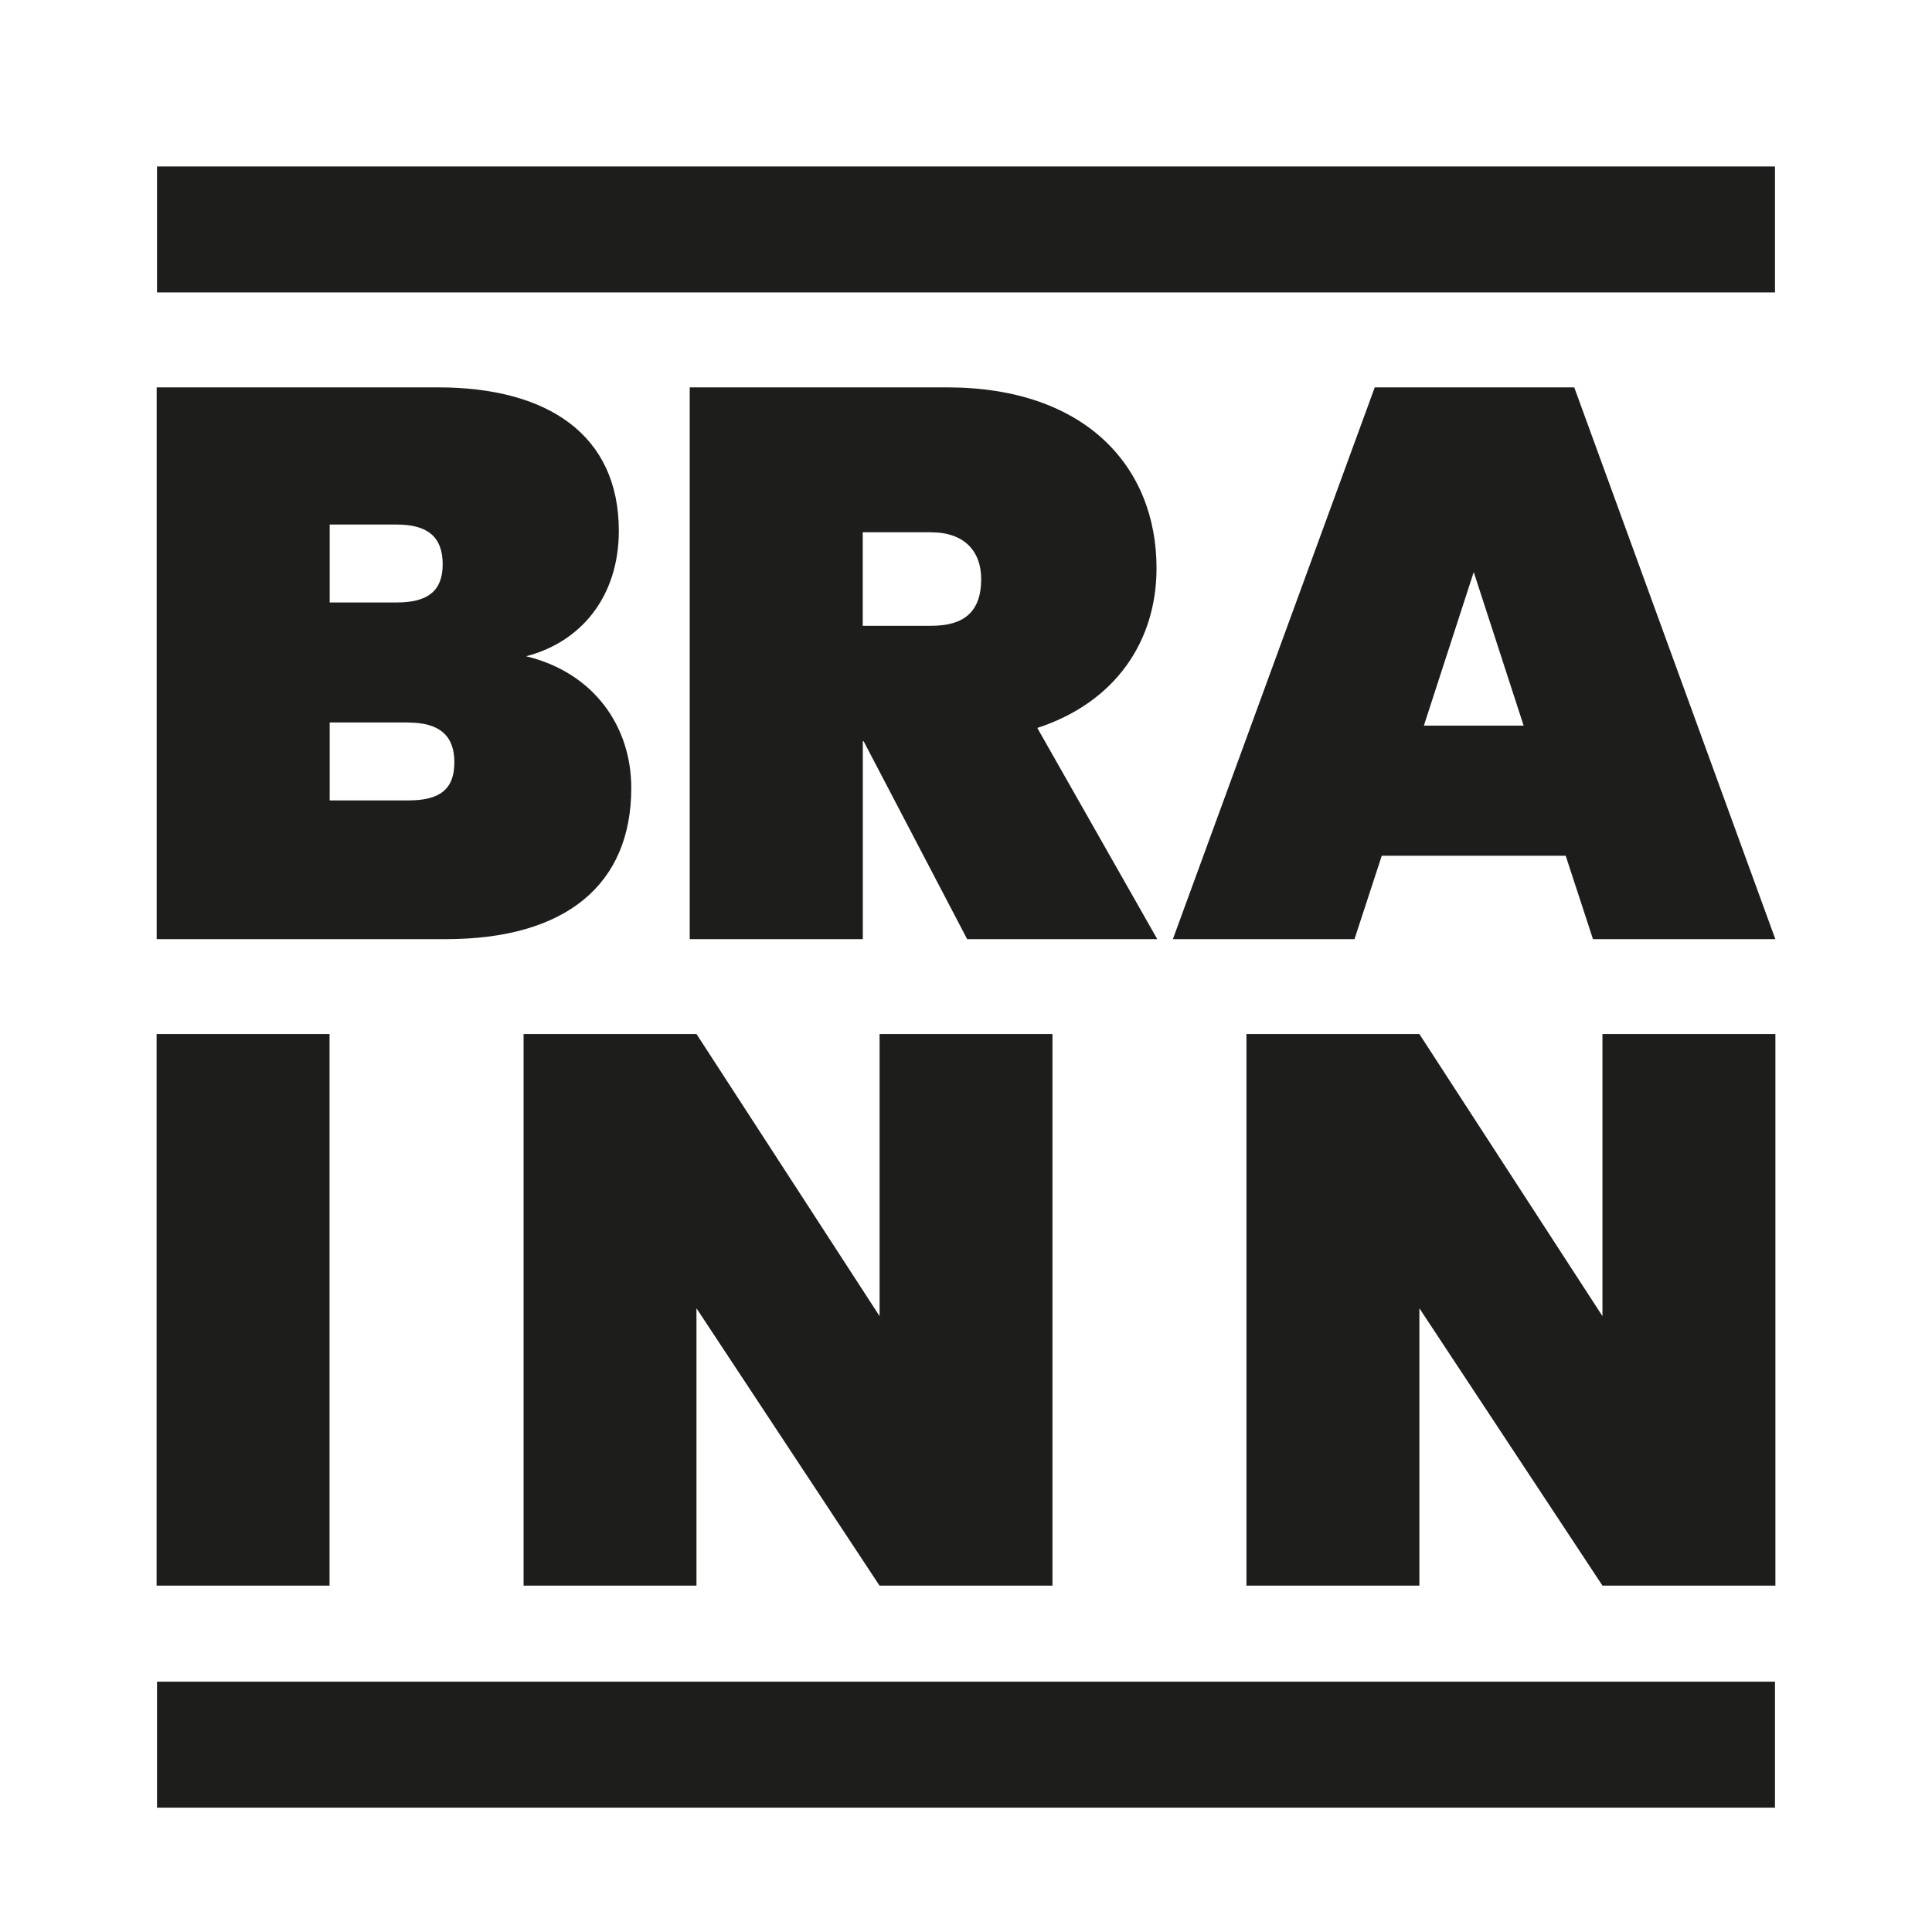 <svg xmlns="http://www.w3.org/2000/svg" viewBox="0 0 1000 1000"><path d="M230.75,486.1H81.09V200.5H226.71c56.88,0,93.59,24.61,93.59,74.22,0,34.29-19.77,57.69-48,64.95,35.09,8.47,54.45,36.3,54.45,68.17C326.75,457.86,292.87,486.1,230.75,486.1ZM205.33,271.5H170.64v40.34h34.69c16.14,0,23.8-6,23.8-19.77C229.13,278,221.47,271.5,205.33,271.5Zm6,102.46H170.64v40.33h40.74c16.14,0,23.8-5.64,23.8-19.76C235.18,380.81,227.52,374,211.38,374Z" style="fill:#1d1d1b"/><path d="M490.12,200.5c71.8,0,108.5,41.15,108.5,93.59,0,37.51-21,69.38-61.71,82.69L599,486.1H500.6L447,383.64h-.4V486.1H357V200.5Zm-8.07,75h-35.5v48.41h35.5c16.94,0,25.81-7.26,25.81-24.21C507.86,285.21,499,275.53,482.05,275.53Z" style="fill:#1d1d1b"/><path d="M810.4,442.93H715.2L701.08,486.1h-94L711.57,200.5H814.83L918.91,486.1H824.52ZM762.8,296.1,737,375.57h51.63Z" style="fill:#1d1d1b"/><path d="M81.06,535.23h89.51V820.71H81.06Z" style="fill:#1d1d1b"/><path d="M544.76,535.23V820.71H455.24L360.49,677.16V820.71H271V535.23h89.52l94.75,146v-146Z" style="fill:#1d1d1b"/><path d="M918.94,535.23V820.71H829.43L734.67,677.16V820.71H645.16V535.23h89.51l94.76,146v-146Z" style="fill:#1d1d1b"/><rect x="81.27" y="86.16" width="837.46" height="65.21" style="fill:#1d1d1b"/><rect x="81.27" y="870.43" width="837.46" height="65.21" style="fill:#1d1d1b"/></svg>